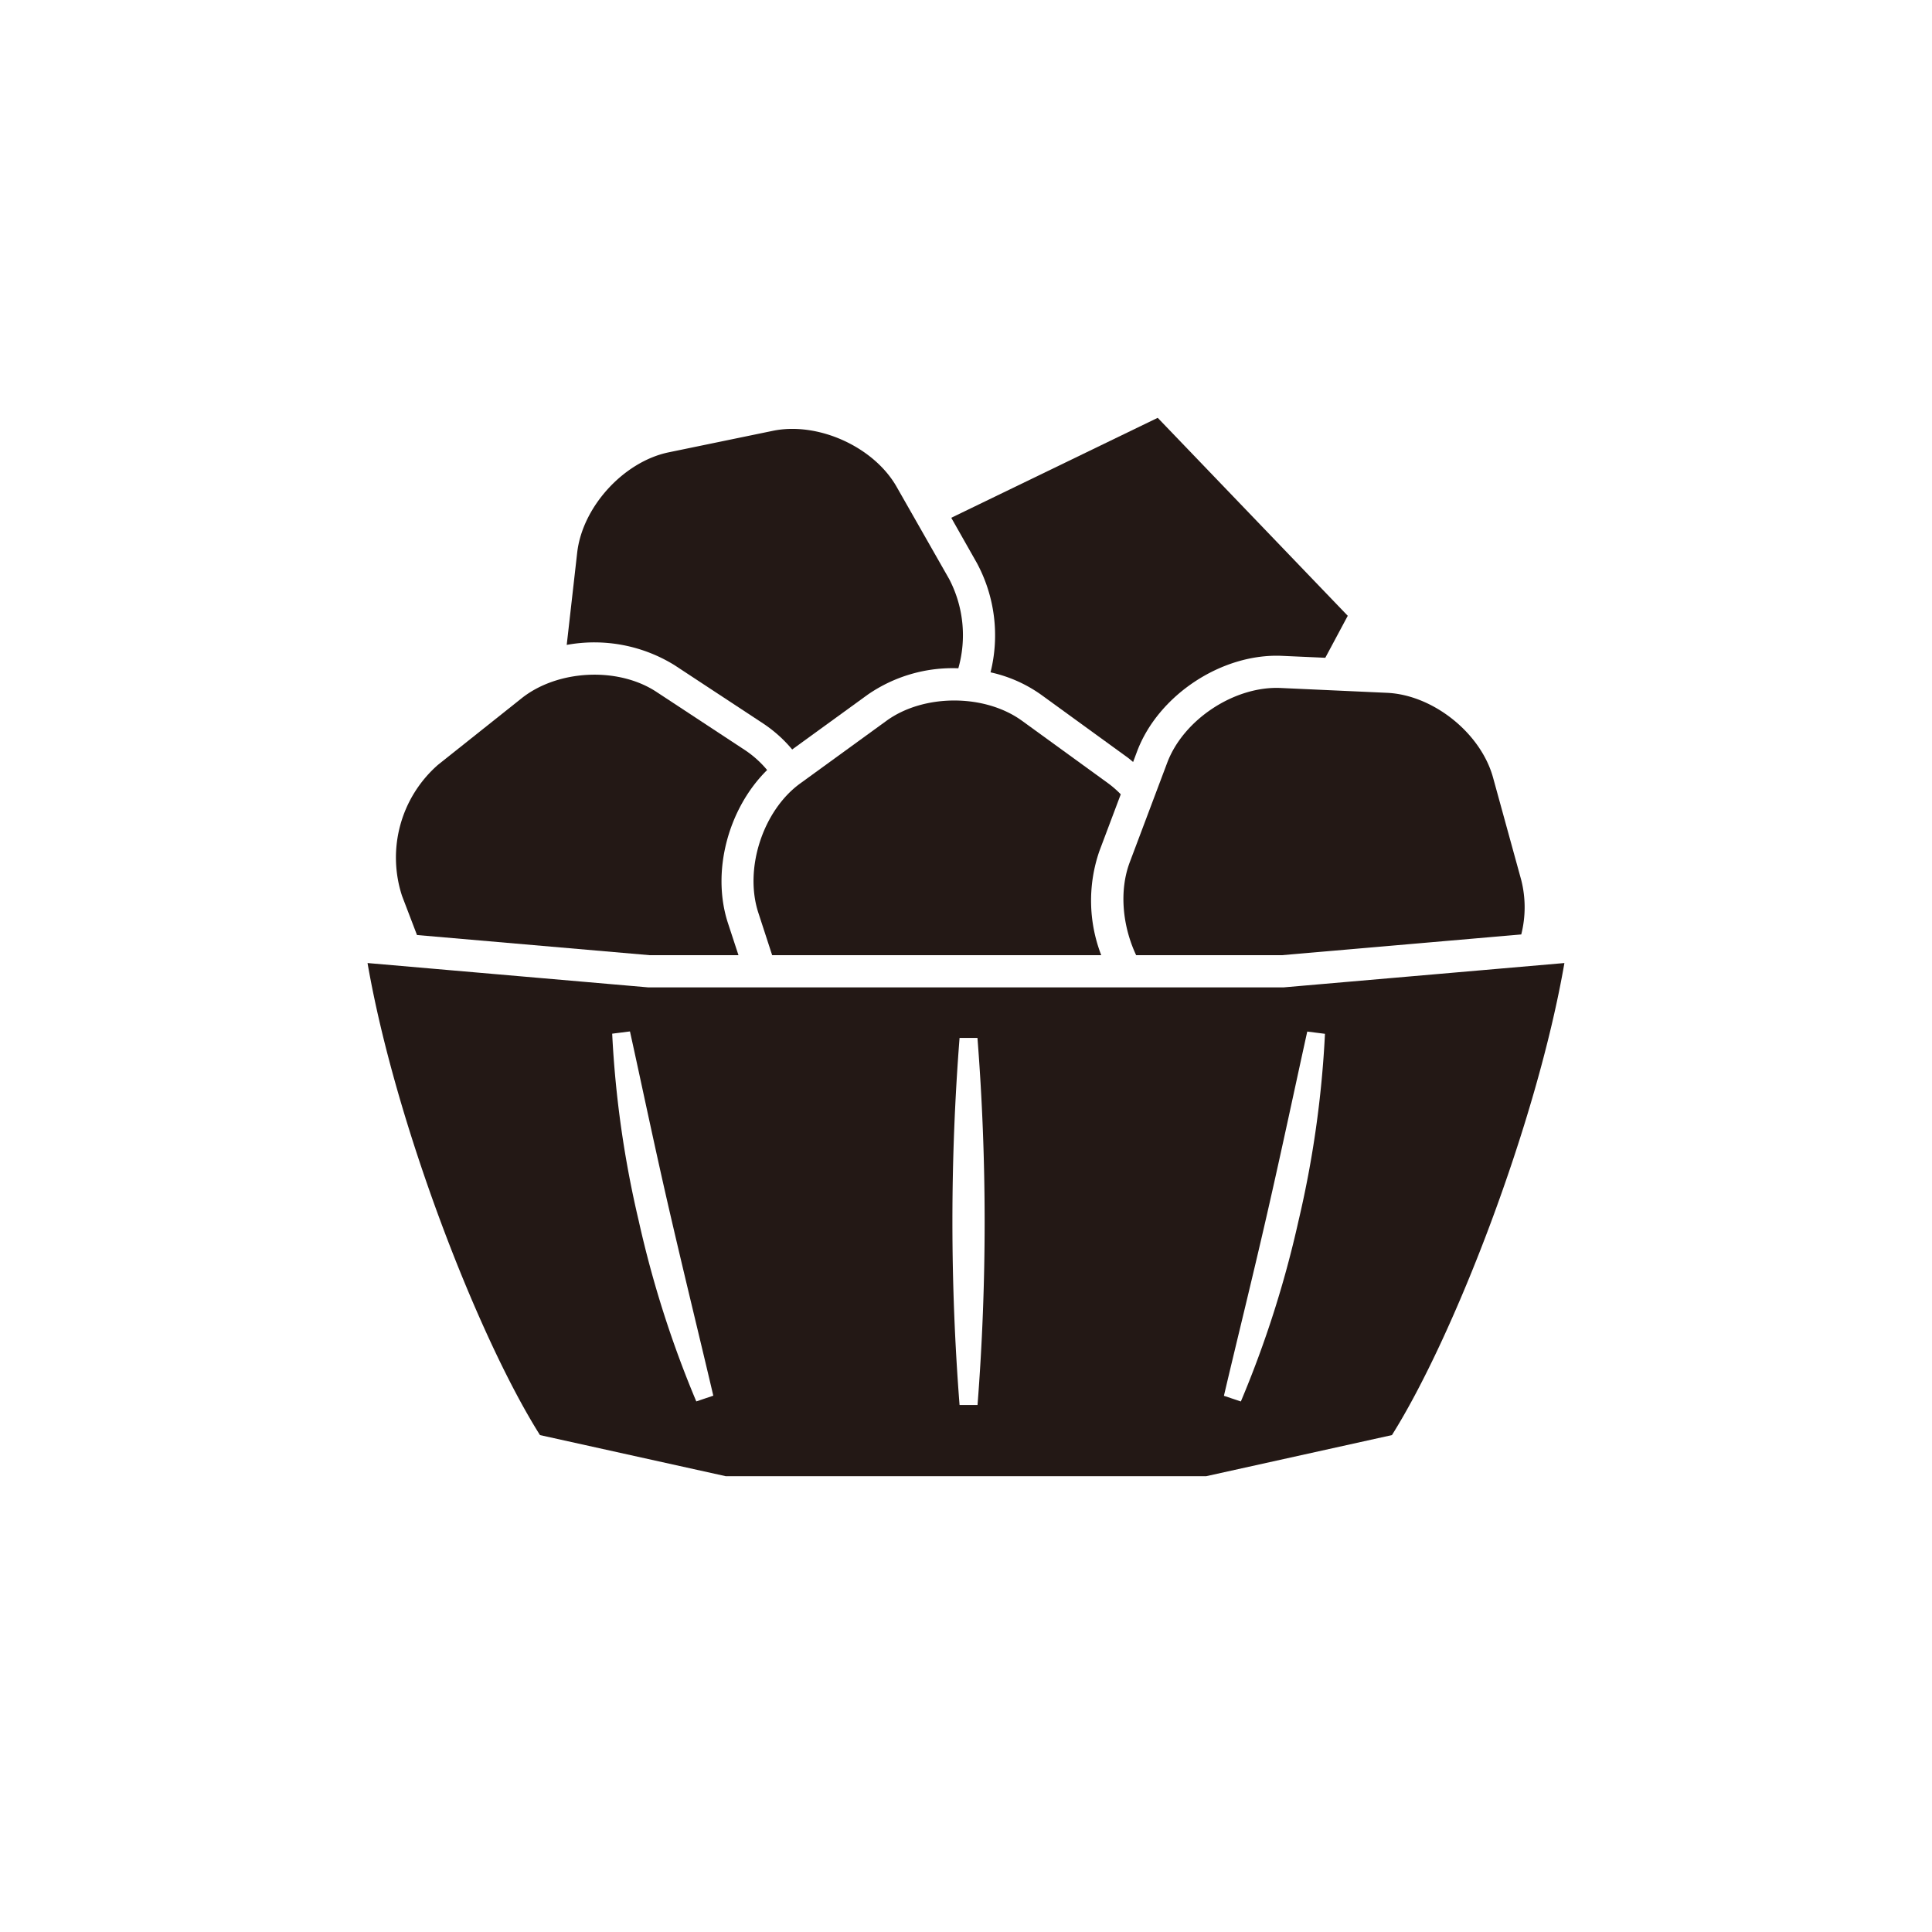 <svg xmlns="http://www.w3.org/2000/svg" viewBox="0 0 300 300"><defs><style>.cls-1{fill:#231815;}.cls-2{fill:none;}</style></defs><title>アセット 153</title><g id="レイヤー_2" data-name="レイヤー 2"><g id="pictgram"><path class="cls-1" d="M171,148.32a23.53,23.53,0,0,1-.29-16.16l3.32-8.82a15.37,15.37,0,0,0-1.93-1.69l-13.38-9.71c-5.79-4.22-15.3-4.22-21.09,0l-13.37,9.71c-5.8,4.21-8.73,13.25-6.51,20.07l2.15,6.6H171Z"/><path class="cls-1" d="M181.24,118.45l-5.82,15.46c-1.66,4.43-1.12,9.9,1,14.41h22.65l37.15-3.22a17.21,17.21,0,0,0,0-8.44l-4.38-15.92c-1.9-6.92-9.33-12.85-16.49-13.16l-16.5-.75C191.69,106.51,183.76,111.73,181.24,118.45Z"/><path class="cls-1" d="M64.75,145.19l36.13,3.13h13.79l-1.64-5c-2.6-8,.07-17.82,6.09-23.75a16,16,0,0,0-3.3-3L102,107.48c-6-4-15.47-3.51-21.07,1L68,118.77a19.15,19.15,0,0,0-5.57,20.35Z"/><path class="cls-1" d="M153.81,104.4a21.47,21.47,0,0,1,7.89,3.5l13.36,9.7c.31.22.59.48.89.72l.61-1.63c3.29-8.75,13.17-15.27,22.52-14.85l6.71.3,3.49-6.52L179.77,64.88,147.71,80.4l4,7.06A23.71,23.71,0,0,1,153.81,104.4Z"/><path class="cls-1" d="M104.76,103.3l13.8,9.08a20.92,20.92,0,0,1,4.45,4l11.71-8.5a23.17,23.17,0,0,1,14.09-4.11,18.84,18.84,0,0,0-1.42-13.85l-8.18-14.36C135.66,69.36,127,65.45,120,66.9l-16.18,3.34c-7,1.46-13.41,8.49-14.2,15.62L88,100.14A23.68,23.68,0,0,1,104.76,103.3Z"/><path class="cls-1" d="M199.32,153.32H100.66l-43.59-3.78c4.29,24.8,17.12,58,26.78,73.3l28.83,6.38h74.63l28.83-6.38c9.65-15.35,22.49-48.5,26.78-73.3Zm-91.2,64.29a164.26,164.26,0,0,1-8.93-28,161.06,161.06,0,0,1-4.13-29.1l2.76-.35c1.74,7.86,3.87,18.11,6.24,28.33s4.87,20.4,6.7,28.23Zm43.67.56H149a366.43,366.43,0,0,1,0-57h2.78A366.43,366.43,0,0,1,151.79,218.17Zm49.83-28.55a164.21,164.21,0,0,1-8.94,28l-2.63-.88c1.83-7.83,4.36-18,6.7-28.23s4.5-20.47,6.24-28.33l2.75.35A161,161,0,0,1,201.62,189.62Z"/></g><g id="透明罫線"><rect class="cls-2" width="300" height="300"/></g></g></svg>